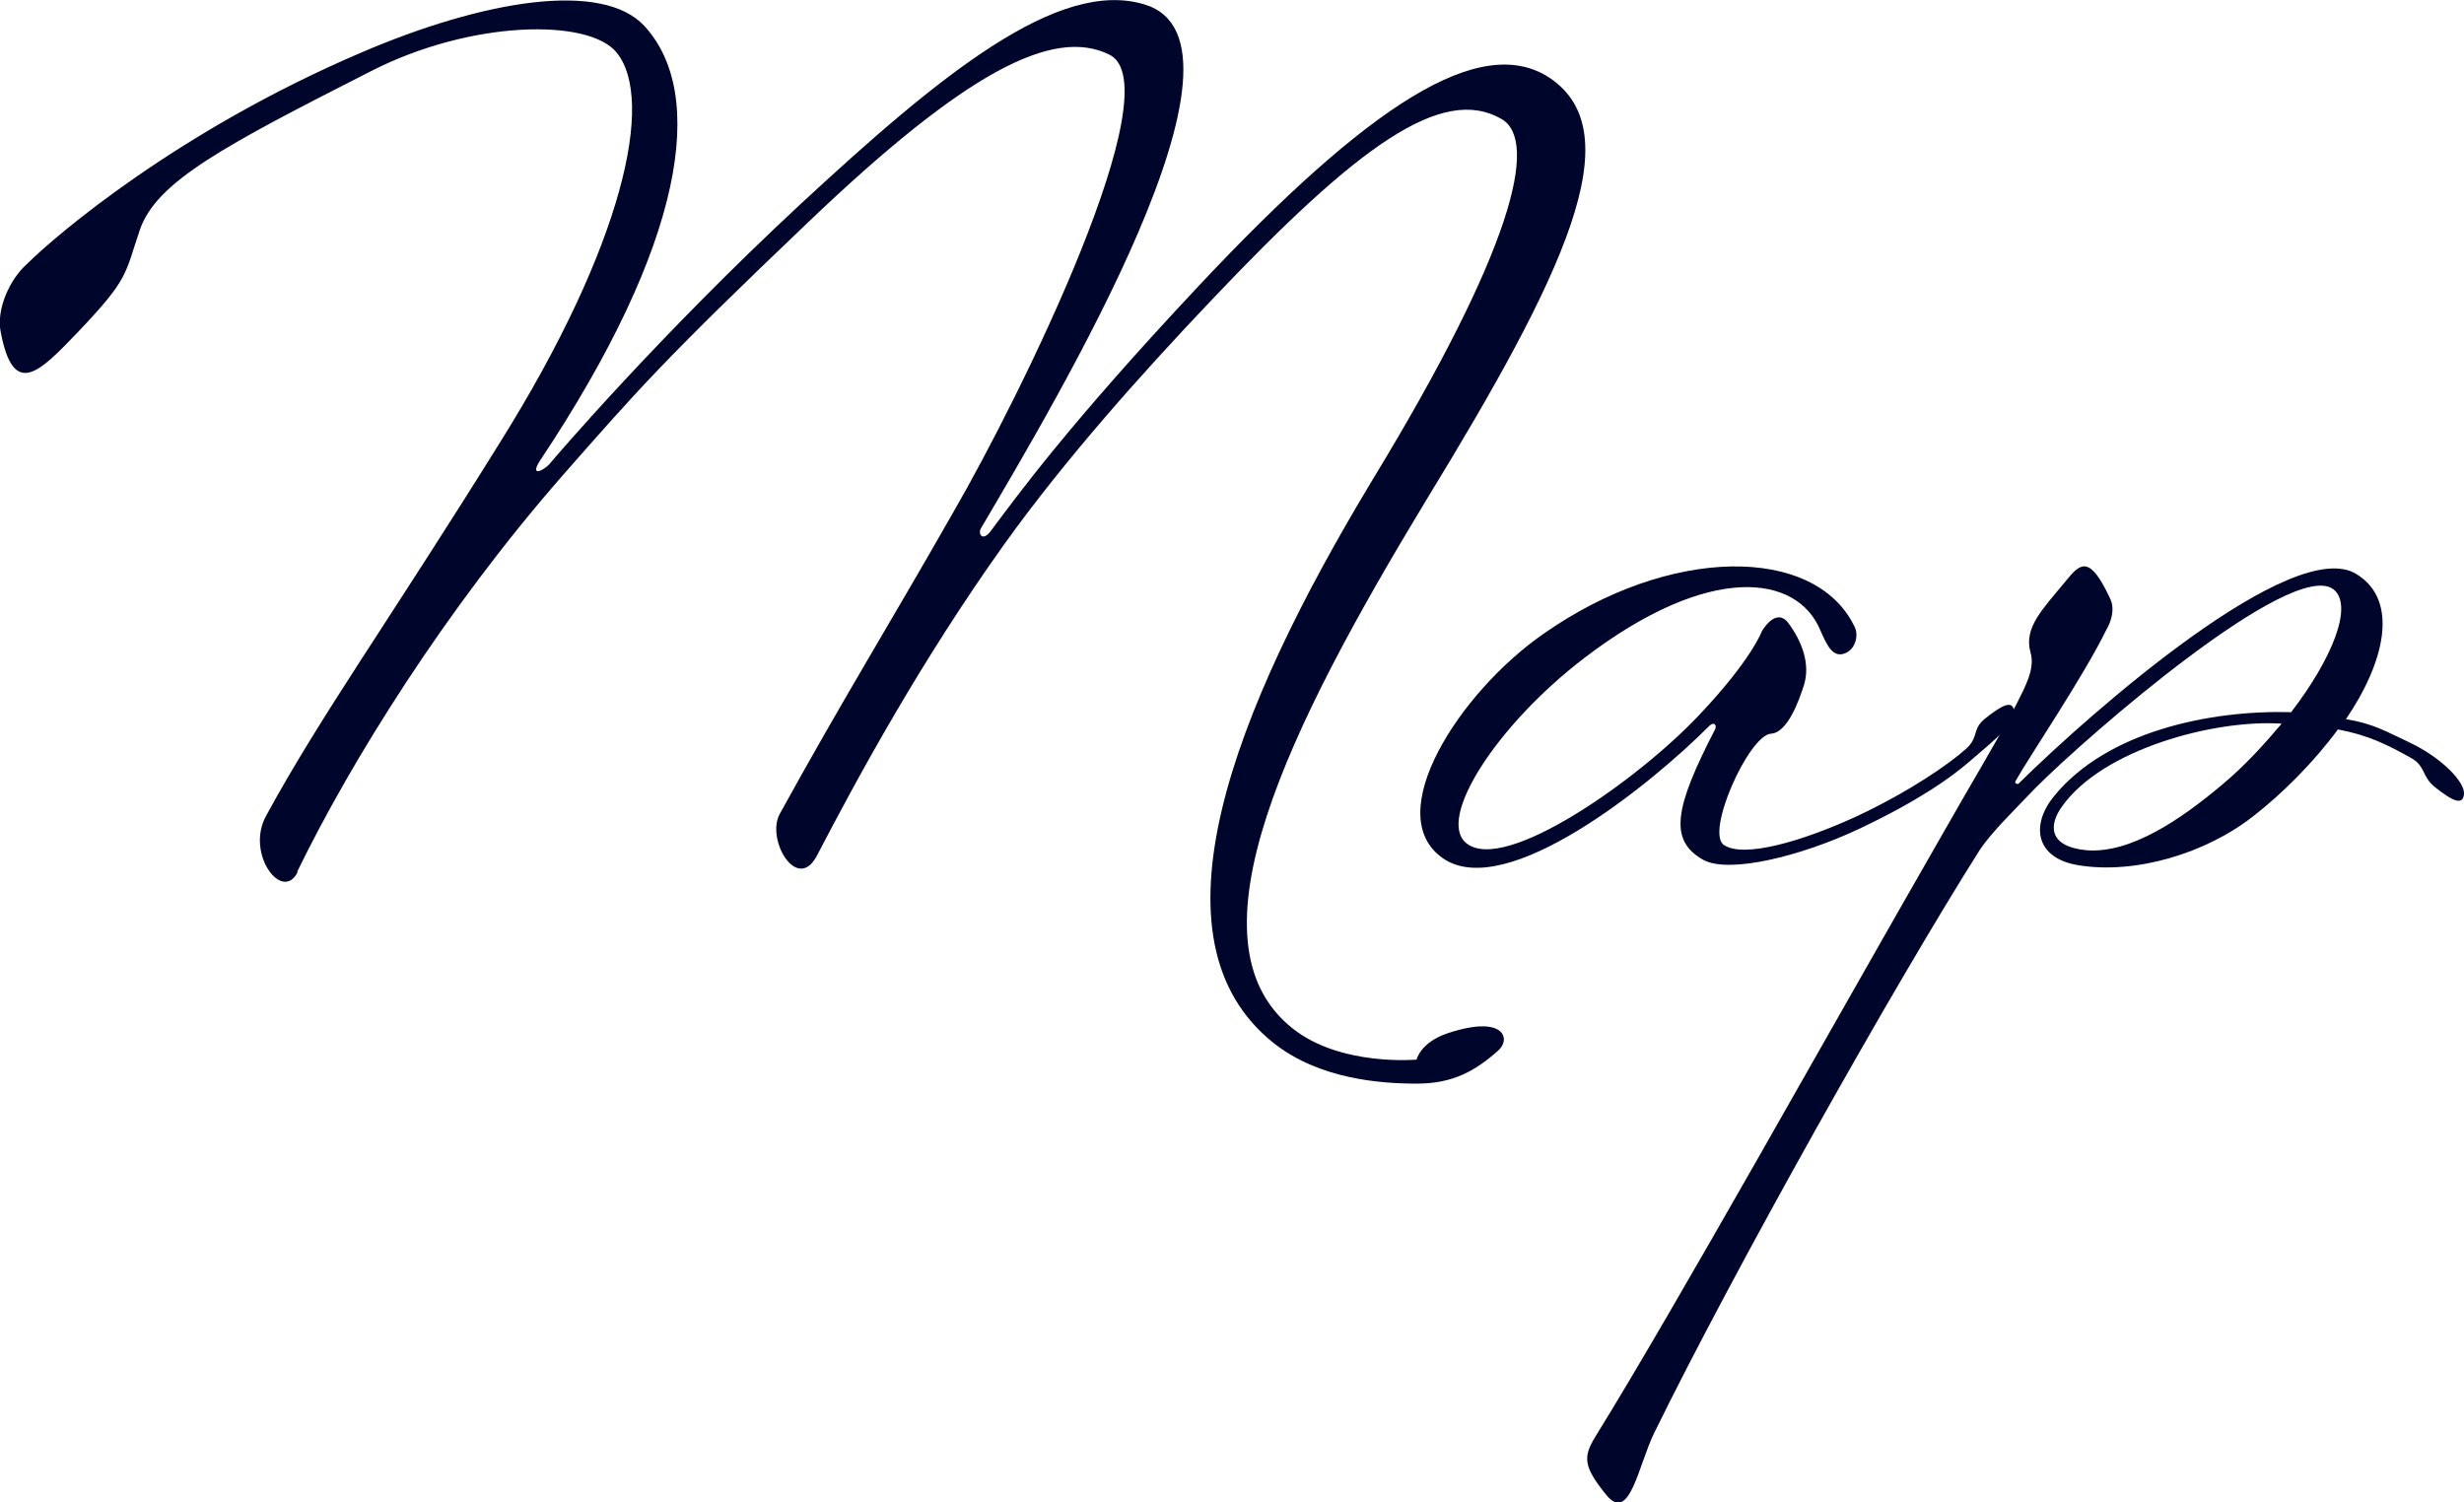 <?xml version="1.0" encoding="UTF-8"?>
<svg id="_レイヤー_2" data-name="レイヤー_2" xmlns="http://www.w3.org/2000/svg" width="98.5" height="60.06" viewBox="0 0 98.5 60.06">
  <g id="_デザイン" data-name="デザイン">
    <g>
      <path d="M11.9,34.86c-.61,1.24-2.1-.74-1.26-2.25,2.15-3.96,4.9-7.77,9.34-14.91,4.95-7.91,6.21-13.71,4.67-15.6-1.12-1.38-5.84-1.29-9.81.74-5.88,2.99-8.59,4.42-9.25,6.35-.61,1.79-.42,1.93-2.48,4.09-1.54,1.61-2.57,2.67-3.08,0-.19-.92.37-2.12,1.03-2.71,1.21-1.2,6.07-5.34,13.36-8.46C19.33,0,24.09-.79,25.77,1.05c2.48,2.71,1.63,8.65-4.2,17.39-.37.6.09.41.37.14.23-.28,4.44-5.2,10.04-10.4C37.59,2.98,42.31-.88,45.76.18c5,1.52-3.46,15.69-6.54,20.93-.14.23.05.55.37.14,1.07-1.43,3.13-4.28,8.31-9.8,6.82-7.27,11.3-10.17,14.06-8.33,3.27,2.21.56,7.87-4.95,16.88-5.46,9.02-9.76,17.62-5.33,21.12,1.92,1.52,4.95,1.24,4.95,1.24,0,0,.14-.69,1.26-1.06,2.24-.74,2.52.23,2.01.69-.93.83-1.82,1.33-3.27,1.33s-3.88-.18-5.7-1.61c-5.23-4.14-1.63-13.3,3.92-22.5,5.6-9.2,6.68-13.57,5.18-14.45-2.38-1.38-5.75,1.06-11.63,7.27-2.71,2.85-5.84,6.35-8.27,9.75-3.32,4.65-5.84,9.29-7.47,12.42-.79,1.52-2.05-.64-1.49-1.66,2.48-4.51,4.34-7.5,6.96-12.1,2.66-4.6,8.78-17.02,6.21-18.26-2.24-1.1-5.74.69-12.05,6.72-5.79,5.52-6.82,6.72-9.81,10.12-4.67,5.34-8.45,11.41-10.6,15.83Z" style="fill: #00052c;"/>
      <path d="M68.56,29.16c.09-.18-.05-.32-.23-.14-2.34,2.35-8.13,7.04-10.65,5.29s.7-6.67,4.02-8.97c5.04-3.54,10.84-3.54,12.42-.32.19.32.09.92-.37,1.1-.47.18-.7-.28-.98-.92-.93-2.25-4.44-2.71-9.43,1.1-3.5,2.67-5.93,6.44-4.72,7.41,1.54,1.24,6.91-2.58,9.29-5.11,2.1-2.21,2.52-3.36,2.52-3.36,0,0,.56-1.01,1.07-.32.51.69.89,1.61.61,2.48-.19.6-.65,1.89-1.31,1.93-.89.05-2.66,4-1.87,4.46.79.51,3.08-.14,5.28-1.15,2.15-1.01,3.74-2.12,4.39-2.71.51-.46.23-.78.75-1.2.75-.6,1.12-.74,1.17-.28.05.46-.7,1.06-1.82,2.02-.7.6-1.96,1.52-4.39,2.67-2.34,1.1-5.18,1.79-6.21,1.24-1.4-.78-1.17-2.07.47-5.24Z" style="fill: #00052c;"/>
      <path d="M80.7,31.32c2.94-2.9,10.98-9.94,13.5-8.37,1.73,1.06,1.12,3.54-.42,5.8,1.12.18,1.63.51,2.52.92,1.35.64,2.24,1.61,2.2,2.07s-.42.32-1.17-.28c-.51-.41-.37-.83-.93-1.15-.98-.55-1.73-.92-2.94-1.15-.98,1.33-2.24,2.58-3.36,3.45-1.92,1.52-4.76,2.35-7.01,1.98-1.73-.28-1.92-1.61-.98-2.76,2.1-2.58,6.21-3.45,9.48-3.36,1.63-2.12,2.52-4.28,1.68-4.92-1.68-1.2-9.76,5.8-11.91,7.96-.93.97-1.73,1.75-2.2,2.44-3.41,5.38-9.85,16.84-13.03,23.33-.65,1.33-.98,3.63-1.92,2.48-.93-1.15-.93-1.52-.42-2.35,3.27-5.29,9.34-16.19,13.78-23.92,1.17-2.07,2.29-3.91,3.04-5.34.37-.74.75-1.43.56-2.07-.28-1.01.51-1.75,1.45-2.9.56-.69.93-.97,1.73.74.23.46,0,1.01-.14,1.24-.89,1.84-3.13,5.15-3.64,6.07-.05.09.09.14.14.09ZM91.21,28.93c-2.66-.18-7.15,1.01-8.78,3.31-.56.78-.51,1.61.98,1.75,1.77.14,3.78-1.24,5.42-2.62.89-.74,1.68-1.61,2.38-2.44Z" style="fill: #00052c;"/>
    </g>
  </g>
</svg>